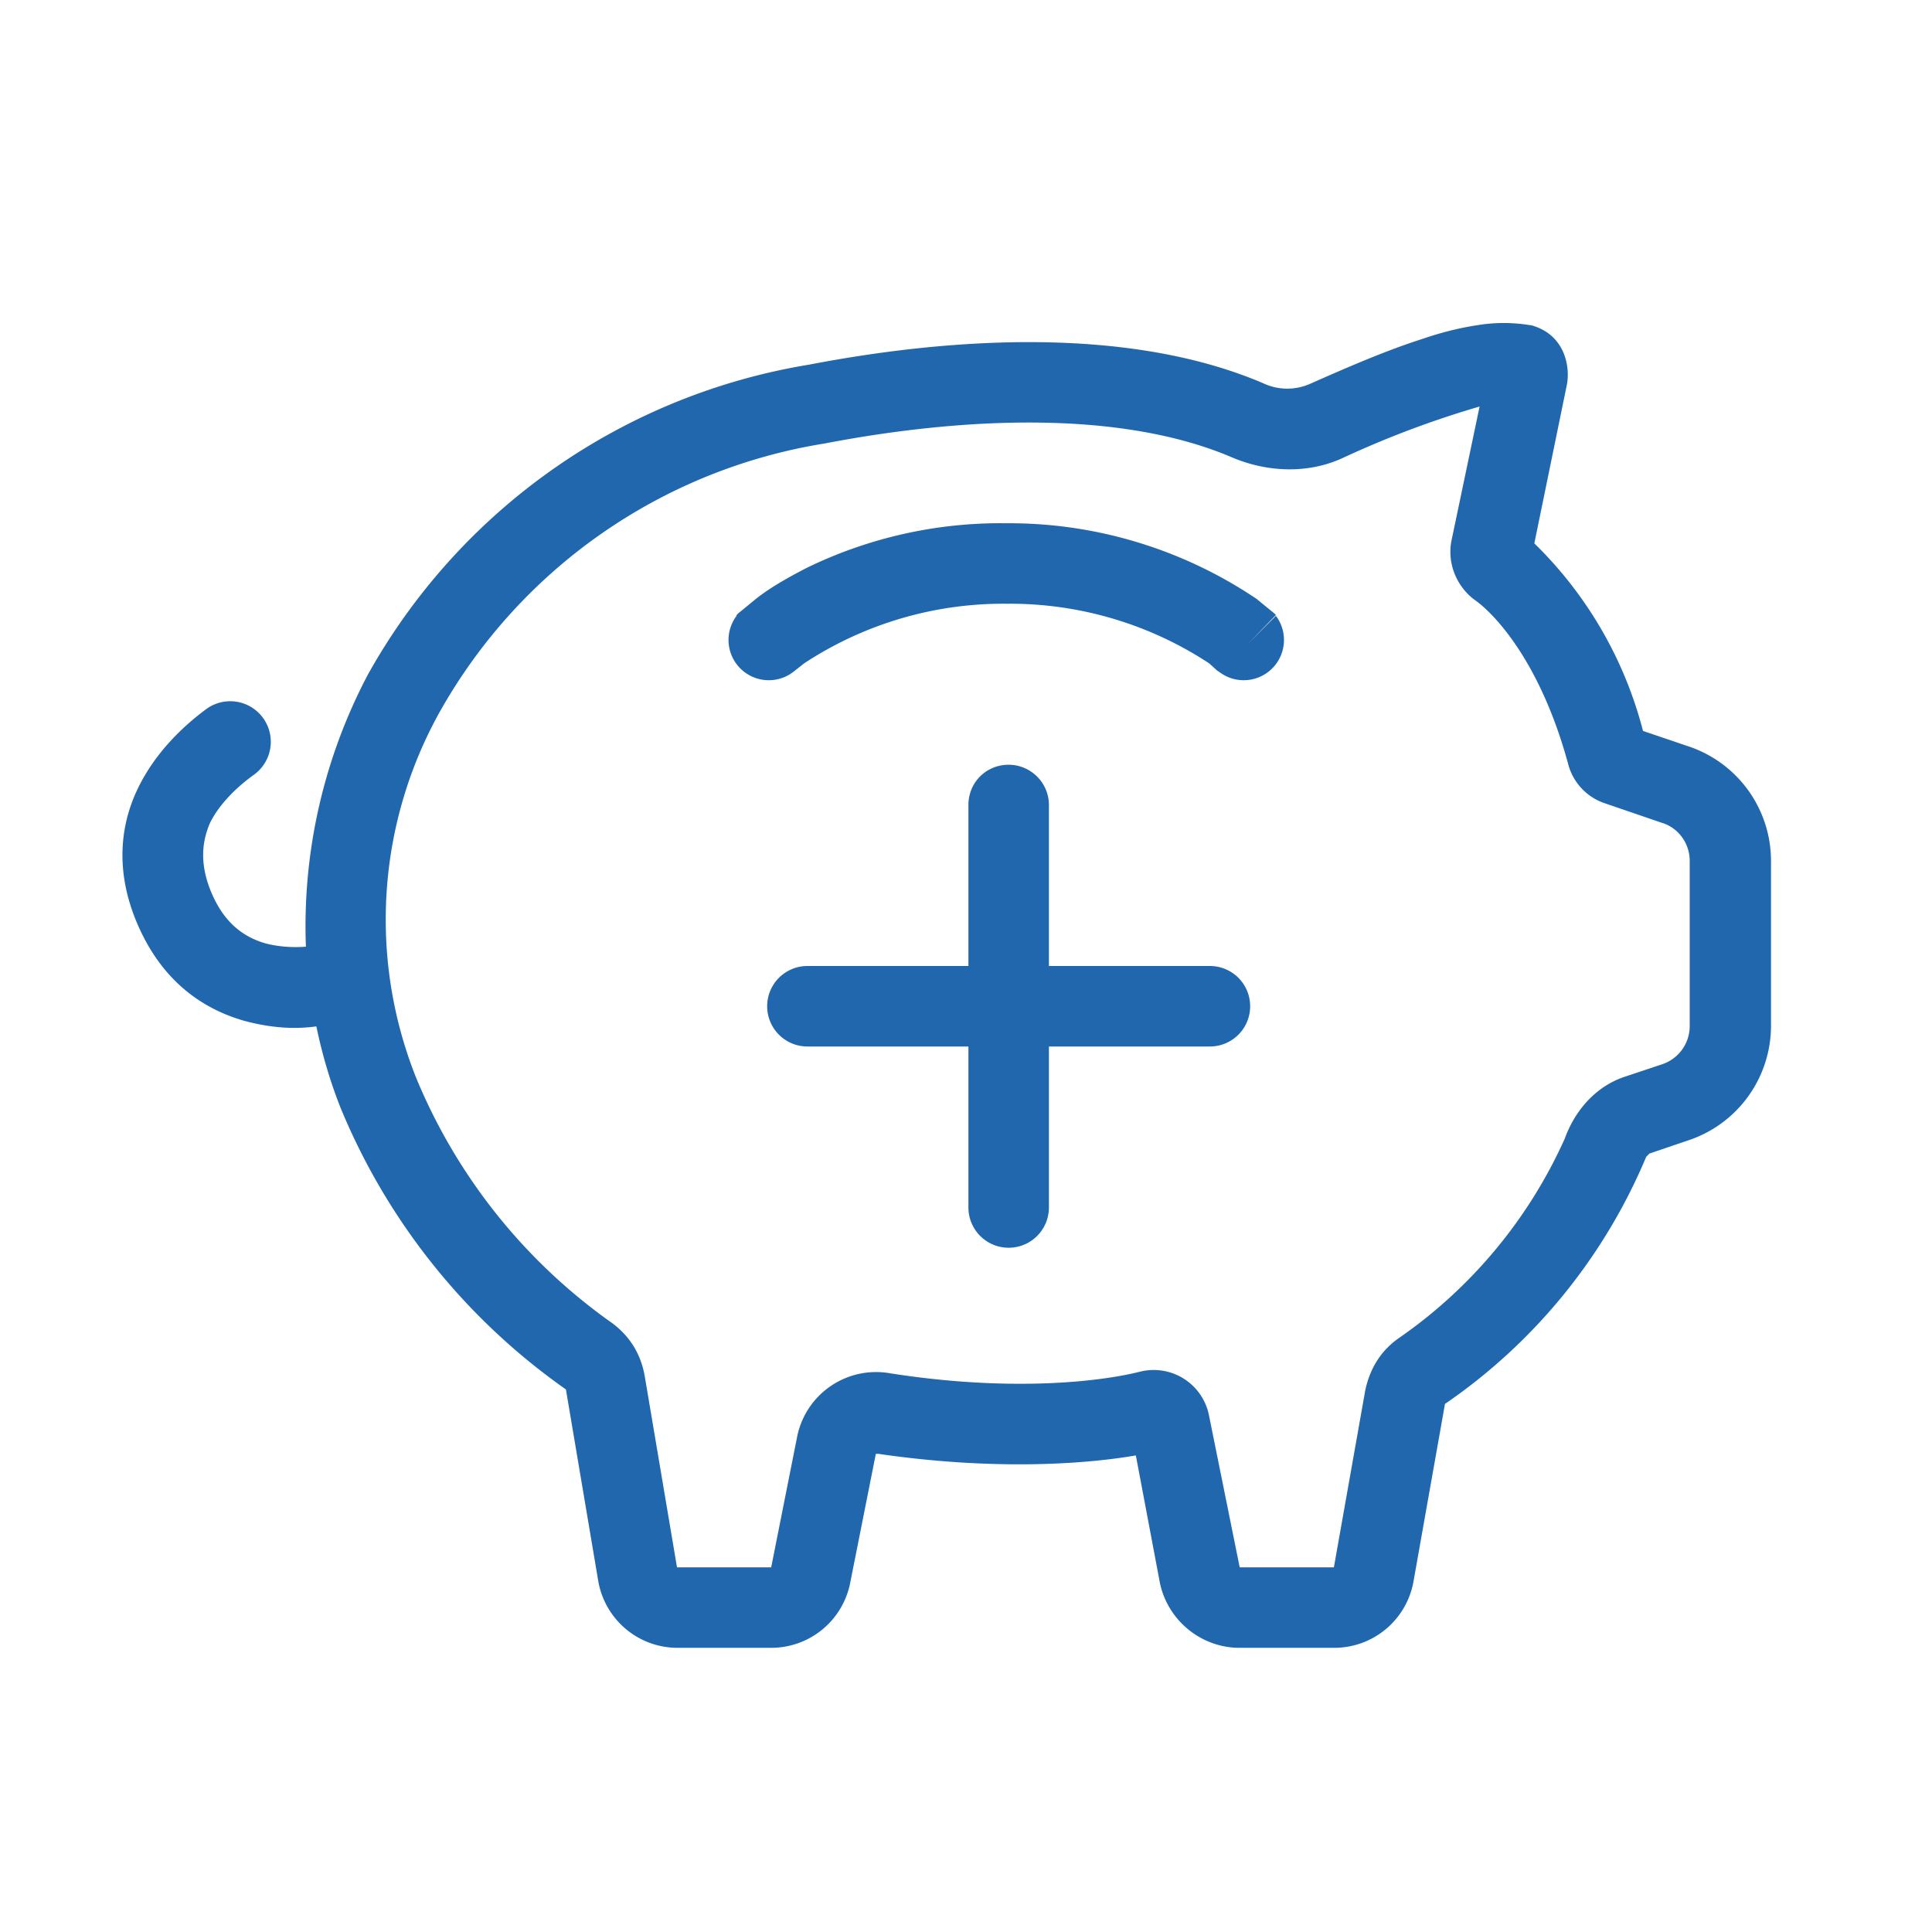 <svg xmlns="http://www.w3.org/2000/svg" width="24" height="24" fill="none"><path fill="#2167ae" d="M16.7 5.68a12 12 0 0 1 1.68-.63l-.35 1.67c-.06.32.1.6.3.74.25.18.81.78 1.15 2.03a.7.7 0 0 0 .46.49l.7.24c.21.06.35.26.35.47v2.06a.5.5 0 0 1-.34.47l-.48.16c-.4.14-.63.48-.73.76a6 6 0 0 1-2.06 2.48q-.33.23-.42.65l-.39 2.2H15.4l-.38-1.88a.7.7 0 0 0-.86-.55c-.52.13-1.63.25-3.1.02a1 1 0 0 0-1.16.8l-.32 1.61H8.41l-.4-2.37q-.07-.41-.4-.66a7 7 0 0 1-2.44-3.05 5.3 5.3 0 0 1 .3-4.56 6.7 6.7 0 0 1 4.77-3.32c1.77-.34 3.7-.41 5.06.17.42.18.94.22 1.4 0m2.31-1.64a2 2 0 0 0-.66 0q-.33.05-.68.17c-.47.15-.97.37-1.4.56a.7.7 0 0 1-.58-.01c-1.64-.7-3.82-.58-5.64-.23a7.7 7.7 0 0 0-5.48 3.85 6.7 6.7 0 0 0-.77 3.38q-.26.02-.5-.04c-.24-.07-.49-.22-.66-.6s-.13-.67-.03-.9c.12-.24.34-.45.55-.6a.5.5 0 1 0-.6-.81c-.27.2-.63.53-.85.99-.23.48-.28 1.07.02 1.73s.78 1 1.3 1.15q.48.13.9.07.11.53.3 1.01a8 8 0 0 0 2.8 3.5l.4 2.37a1 1 0 0 0 .98.84h1.17a1 1 0 0 0 .98-.8l.32-1.61h.03c1.37.2 2.5.14 3.2.02l.3 1.59c.1.46.51.8.99.8h1.17a1 1 0 0 0 .99-.83l.39-2.2a7 7 0 0 0 2.5-3.07l.04-.04.47-.16A1.5 1.5 0 0 0 22 12.75v-2.06a1.5 1.5 0 0 0-1.03-1.42l-.56-.19a5 5 0 0 0-1.35-2.33l.4-1.95c.05-.21 0-.64-.44-.76M9.15 7.65 9.5 8zv-.01l.02-.02.22-.18q.21-.17.64-.39a5.5 5.5 0 0 1 2.47-.55 5.5 5.5 0 0 1 3.11.94l.22.18.02.02-.35.36.35-.35a.5.5 0 0 1-.7.7l-.03-.02-.1-.09a4.5 4.5 0 0 0-2.51-.74 4.5 4.5 0 0 0-2.52.74l-.14.11a.5.5 0 0 1-.7-.7m3.38 1.85c.27 0 .5.22.5.5v2h2a.5.5 0 0 1 0 1h-2v2a.5.5 0 0 1-1 0v-2h-2a.5.5 0 0 1 0-1h2v-2c0-.28.22-.5.5-.5"/></svg>